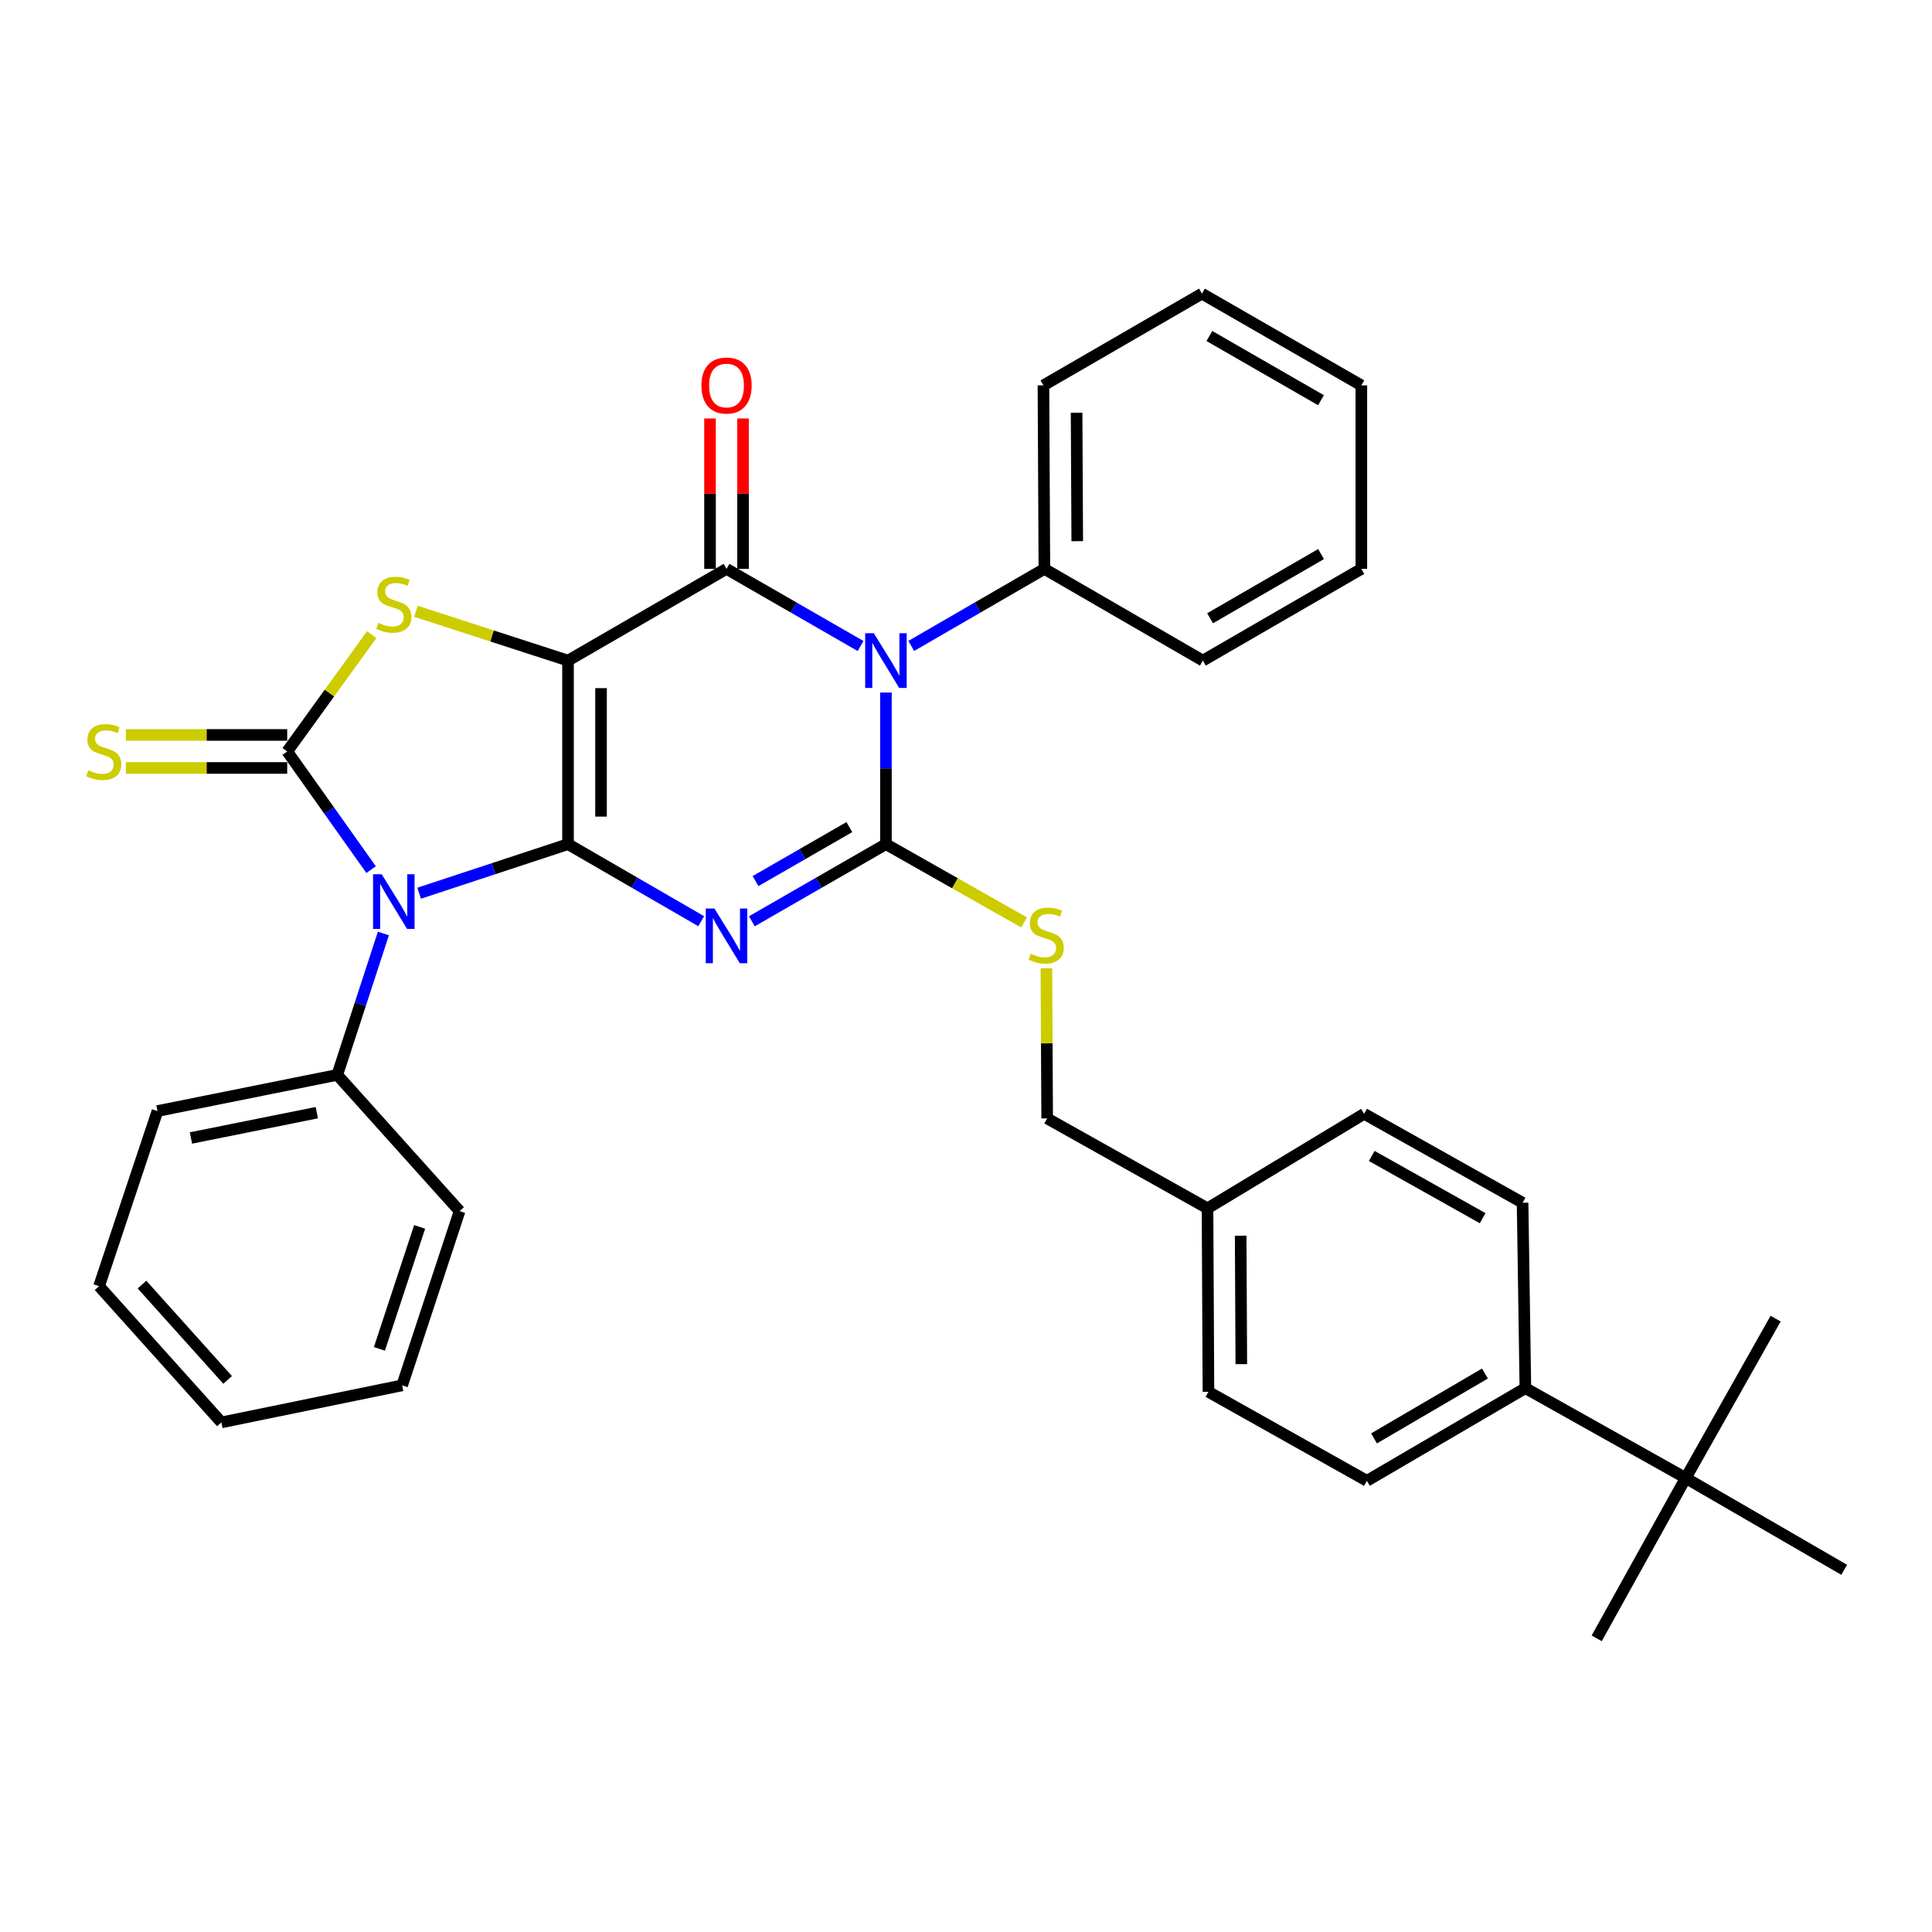 <?xml version='1.0' encoding='iso-8859-1'?>
<svg version='1.1' baseProfile='full'
              xmlns='http://www.w3.org/2000/svg'
                      xmlns:rdkit='http://www.rdkit.org/xml'
                      xmlns:xlink='http://www.w3.org/1999/xlink'
                  xml:space='preserve'
width='1000px' height='1000px' viewBox='0 0 1000 1000'>
<!-- END OF HEADER -->
<rect style='opacity:1.0;fill:#FFFFFF;stroke:none' width='1000' height='1000' x='0' y='0'> </rect>
<path class='bond-0' d='M 294.006,436.924 L 294.006,341.925' style='fill:none;fill-rule:evenodd;stroke:#000000;stroke-width:6px;stroke-linecap:butt;stroke-linejoin:miter;stroke-opacity:1' />
<path class='bond-0' d='M 311.092,422.674 L 311.092,356.175' style='fill:none;fill-rule:evenodd;stroke:#000000;stroke-width:6px;stroke-linecap:butt;stroke-linejoin:miter;stroke-opacity:1' />
<path class='bond-1' d='M 294.006,436.924 L 328.472,456.87' style='fill:none;fill-rule:evenodd;stroke:#000000;stroke-width:6px;stroke-linecap:butt;stroke-linejoin:miter;stroke-opacity:1' />
<path class='bond-1' d='M 328.472,456.87 L 362.938,476.817' style='fill:none;fill-rule:evenodd;stroke:#0000FF;stroke-width:6px;stroke-linecap:butt;stroke-linejoin:miter;stroke-opacity:1' />
<path class='bond-2' d='M 294.006,436.924 L 255.474,449.627' style='fill:none;fill-rule:evenodd;stroke:#000000;stroke-width:6px;stroke-linecap:butt;stroke-linejoin:miter;stroke-opacity:1' />
<path class='bond-2' d='M 255.474,449.627 L 216.943,462.33' style='fill:none;fill-rule:evenodd;stroke:#0000FF;stroke-width:6px;stroke-linecap:butt;stroke-linejoin:miter;stroke-opacity:1' />
<path class='bond-5' d='M 294.006,341.925 L 376.048,294.454' style='fill:none;fill-rule:evenodd;stroke:#000000;stroke-width:6px;stroke-linecap:butt;stroke-linejoin:miter;stroke-opacity:1' />
<path class='bond-7' d='M 294.006,341.925 L 254.642,329.163' style='fill:none;fill-rule:evenodd;stroke:#000000;stroke-width:6px;stroke-linecap:butt;stroke-linejoin:miter;stroke-opacity:1' />
<path class='bond-7' d='M 254.642,329.163 L 215.279,316.401' style='fill:none;fill-rule:evenodd;stroke:#CCCC00;stroke-width:6px;stroke-linecap:butt;stroke-linejoin:miter;stroke-opacity:1' />
<path class='bond-3' d='M 389.167,476.854 L 423.861,456.889' style='fill:none;fill-rule:evenodd;stroke:#0000FF;stroke-width:6px;stroke-linecap:butt;stroke-linejoin:miter;stroke-opacity:1' />
<path class='bond-3' d='M 423.861,456.889 L 458.555,436.924' style='fill:none;fill-rule:evenodd;stroke:#000000;stroke-width:6px;stroke-linecap:butt;stroke-linejoin:miter;stroke-opacity:1' />
<path class='bond-3' d='M 391.053,456.055 L 415.339,442.08' style='fill:none;fill-rule:evenodd;stroke:#0000FF;stroke-width:6px;stroke-linecap:butt;stroke-linejoin:miter;stroke-opacity:1' />
<path class='bond-3' d='M 415.339,442.08 L 439.624,428.104' style='fill:none;fill-rule:evenodd;stroke:#000000;stroke-width:6px;stroke-linecap:butt;stroke-linejoin:miter;stroke-opacity:1' />
<path class='bond-6' d='M 192.084,450.111 L 170.372,419.53' style='fill:none;fill-rule:evenodd;stroke:#0000FF;stroke-width:6px;stroke-linecap:butt;stroke-linejoin:miter;stroke-opacity:1' />
<path class='bond-6' d='M 170.372,419.53 L 148.66,388.95' style='fill:none;fill-rule:evenodd;stroke:#000000;stroke-width:6px;stroke-linecap:butt;stroke-linejoin:miter;stroke-opacity:1' />
<path class='bond-10' d='M 198.44,483.172 L 186.502,519.764' style='fill:none;fill-rule:evenodd;stroke:#0000FF;stroke-width:6px;stroke-linecap:butt;stroke-linejoin:miter;stroke-opacity:1' />
<path class='bond-10' d='M 186.502,519.764 L 174.564,556.356' style='fill:none;fill-rule:evenodd;stroke:#000000;stroke-width:6px;stroke-linecap:butt;stroke-linejoin:miter;stroke-opacity:1' />
<path class='bond-4' d='M 458.555,436.924 L 458.555,397.692' style='fill:none;fill-rule:evenodd;stroke:#000000;stroke-width:6px;stroke-linecap:butt;stroke-linejoin:miter;stroke-opacity:1' />
<path class='bond-4' d='M 458.555,397.692 L 458.555,358.46' style='fill:none;fill-rule:evenodd;stroke:#0000FF;stroke-width:6px;stroke-linecap:butt;stroke-linejoin:miter;stroke-opacity:1' />
<path class='bond-8' d='M 458.555,436.924 L 494.304,457.183' style='fill:none;fill-rule:evenodd;stroke:#000000;stroke-width:6px;stroke-linecap:butt;stroke-linejoin:miter;stroke-opacity:1' />
<path class='bond-8' d='M 494.304,457.183 L 530.053,477.442' style='fill:none;fill-rule:evenodd;stroke:#CCCC00;stroke-width:6px;stroke-linecap:butt;stroke-linejoin:miter;stroke-opacity:1' />
<path class='bond-11' d='M 471.664,334.337 L 506.116,314.396' style='fill:none;fill-rule:evenodd;stroke:#0000FF;stroke-width:6px;stroke-linecap:butt;stroke-linejoin:miter;stroke-opacity:1' />
<path class='bond-11' d='M 506.116,314.396 L 540.568,294.454' style='fill:none;fill-rule:evenodd;stroke:#000000;stroke-width:6px;stroke-linecap:butt;stroke-linejoin:miter;stroke-opacity:1' />
<path class='bond-35' d='M 445.435,334.376 L 410.741,314.415' style='fill:none;fill-rule:evenodd;stroke:#0000FF;stroke-width:6px;stroke-linecap:butt;stroke-linejoin:miter;stroke-opacity:1' />
<path class='bond-35' d='M 410.741,314.415 L 376.048,294.454' style='fill:none;fill-rule:evenodd;stroke:#000000;stroke-width:6px;stroke-linecap:butt;stroke-linejoin:miter;stroke-opacity:1' />
<path class='bond-12' d='M 384.591,294.454 L 384.591,255.527' style='fill:none;fill-rule:evenodd;stroke:#000000;stroke-width:6px;stroke-linecap:butt;stroke-linejoin:miter;stroke-opacity:1' />
<path class='bond-12' d='M 384.591,255.527 L 384.591,216.599' style='fill:none;fill-rule:evenodd;stroke:#FF0000;stroke-width:6px;stroke-linecap:butt;stroke-linejoin:miter;stroke-opacity:1' />
<path class='bond-12' d='M 367.505,294.454 L 367.505,255.527' style='fill:none;fill-rule:evenodd;stroke:#000000;stroke-width:6px;stroke-linecap:butt;stroke-linejoin:miter;stroke-opacity:1' />
<path class='bond-12' d='M 367.505,255.527 L 367.505,216.599' style='fill:none;fill-rule:evenodd;stroke:#FF0000;stroke-width:6px;stroke-linecap:butt;stroke-linejoin:miter;stroke-opacity:1' />
<path class='bond-9' d='M 148.66,380.407 L 106.911,380.407' style='fill:none;fill-rule:evenodd;stroke:#000000;stroke-width:6px;stroke-linecap:butt;stroke-linejoin:miter;stroke-opacity:1' />
<path class='bond-9' d='M 106.911,380.407 L 65.162,380.407' style='fill:none;fill-rule:evenodd;stroke:#CCCC00;stroke-width:6px;stroke-linecap:butt;stroke-linejoin:miter;stroke-opacity:1' />
<path class='bond-9' d='M 148.66,397.493 L 106.911,397.493' style='fill:none;fill-rule:evenodd;stroke:#000000;stroke-width:6px;stroke-linecap:butt;stroke-linejoin:miter;stroke-opacity:1' />
<path class='bond-9' d='M 106.911,397.493 L 65.162,397.493' style='fill:none;fill-rule:evenodd;stroke:#CCCC00;stroke-width:6px;stroke-linecap:butt;stroke-linejoin:miter;stroke-opacity:1' />
<path class='bond-34' d='M 148.66,388.95 L 170.528,358.721' style='fill:none;fill-rule:evenodd;stroke:#000000;stroke-width:6px;stroke-linecap:butt;stroke-linejoin:miter;stroke-opacity:1' />
<path class='bond-34' d='M 170.528,358.721 L 192.396,328.493' style='fill:none;fill-rule:evenodd;stroke:#CCCC00;stroke-width:6px;stroke-linecap:butt;stroke-linejoin:miter;stroke-opacity:1' />
<path class='bond-17' d='M 541.607,501.193 L 541.809,540.042' style='fill:none;fill-rule:evenodd;stroke:#CCCC00;stroke-width:6px;stroke-linecap:butt;stroke-linejoin:miter;stroke-opacity:1' />
<path class='bond-17' d='M 541.809,540.042 L 542.011,578.89' style='fill:none;fill-rule:evenodd;stroke:#000000;stroke-width:6px;stroke-linecap:butt;stroke-linejoin:miter;stroke-opacity:1' />
<path class='bond-26' d='M 174.564,556.356 L 81.511,575.074' style='fill:none;fill-rule:evenodd;stroke:#000000;stroke-width:6px;stroke-linecap:butt;stroke-linejoin:miter;stroke-opacity:1' />
<path class='bond-26' d='M 163.976,575.914 L 98.839,589.017' style='fill:none;fill-rule:evenodd;stroke:#000000;stroke-width:6px;stroke-linecap:butt;stroke-linejoin:miter;stroke-opacity:1' />
<path class='bond-27' d='M 174.564,556.356 L 237.887,626.864' style='fill:none;fill-rule:evenodd;stroke:#000000;stroke-width:6px;stroke-linecap:butt;stroke-linejoin:miter;stroke-opacity:1' />
<path class='bond-24' d='M 540.568,294.454 L 540.084,199.465' style='fill:none;fill-rule:evenodd;stroke:#000000;stroke-width:6px;stroke-linecap:butt;stroke-linejoin:miter;stroke-opacity:1' />
<path class='bond-24' d='M 557.581,280.119 L 557.242,213.626' style='fill:none;fill-rule:evenodd;stroke:#000000;stroke-width:6px;stroke-linecap:butt;stroke-linejoin:miter;stroke-opacity:1' />
<path class='bond-25' d='M 540.568,294.454 L 622.591,341.925' style='fill:none;fill-rule:evenodd;stroke:#000000;stroke-width:6px;stroke-linecap:butt;stroke-linejoin:miter;stroke-opacity:1' />
<path class='bond-13' d='M 872.523,765.025 L 789.532,718.493' style='fill:none;fill-rule:evenodd;stroke:#000000;stroke-width:6px;stroke-linecap:butt;stroke-linejoin:miter;stroke-opacity:1' />
<path class='bond-21' d='M 872.523,765.025 L 954.545,812.533' style='fill:none;fill-rule:evenodd;stroke:#000000;stroke-width:6px;stroke-linecap:butt;stroke-linejoin:miter;stroke-opacity:1' />
<path class='bond-22' d='M 872.523,765.025 L 919.054,682.518' style='fill:none;fill-rule:evenodd;stroke:#000000;stroke-width:6px;stroke-linecap:butt;stroke-linejoin:miter;stroke-opacity:1' />
<path class='bond-23' d='M 872.523,765.025 L 826.447,848.016' style='fill:none;fill-rule:evenodd;stroke:#000000;stroke-width:6px;stroke-linecap:butt;stroke-linejoin:miter;stroke-opacity:1' />
<path class='bond-14' d='M 789.532,718.493 L 707.499,766.467' style='fill:none;fill-rule:evenodd;stroke:#000000;stroke-width:6px;stroke-linecap:butt;stroke-linejoin:miter;stroke-opacity:1' />
<path class='bond-14' d='M 768.601,710.94 L 711.179,744.522' style='fill:none;fill-rule:evenodd;stroke:#000000;stroke-width:6px;stroke-linecap:butt;stroke-linejoin:miter;stroke-opacity:1' />
<path class='bond-37' d='M 789.532,718.493 L 788.089,622.545' style='fill:none;fill-rule:evenodd;stroke:#000000;stroke-width:6px;stroke-linecap:butt;stroke-linejoin:miter;stroke-opacity:1' />
<path class='bond-15' d='M 788.089,622.545 L 706.075,576.508' style='fill:none;fill-rule:evenodd;stroke:#000000;stroke-width:6px;stroke-linecap:butt;stroke-linejoin:miter;stroke-opacity:1' />
<path class='bond-15' d='M 767.423,630.539 L 710.014,598.313' style='fill:none;fill-rule:evenodd;stroke:#000000;stroke-width:6px;stroke-linecap:butt;stroke-linejoin:miter;stroke-opacity:1' />
<path class='bond-16' d='M 707.499,766.467 L 625.486,720.411' style='fill:none;fill-rule:evenodd;stroke:#000000;stroke-width:6px;stroke-linecap:butt;stroke-linejoin:miter;stroke-opacity:1' />
<path class='bond-18' d='M 542.011,578.89 L 625.011,625.431' style='fill:none;fill-rule:evenodd;stroke:#000000;stroke-width:6px;stroke-linecap:butt;stroke-linejoin:miter;stroke-opacity:1' />
<path class='bond-19' d='M 625.011,625.431 L 706.075,576.508' style='fill:none;fill-rule:evenodd;stroke:#000000;stroke-width:6px;stroke-linecap:butt;stroke-linejoin:miter;stroke-opacity:1' />
<path class='bond-20' d='M 625.011,625.431 L 625.486,720.411' style='fill:none;fill-rule:evenodd;stroke:#000000;stroke-width:6px;stroke-linecap:butt;stroke-linejoin:miter;stroke-opacity:1' />
<path class='bond-20' d='M 642.168,639.593 L 642.501,706.079' style='fill:none;fill-rule:evenodd;stroke:#000000;stroke-width:6px;stroke-linecap:butt;stroke-linejoin:miter;stroke-opacity:1' />
<path class='bond-31' d='M 540.084,199.465 L 622.126,151.984' style='fill:none;fill-rule:evenodd;stroke:#000000;stroke-width:6px;stroke-linecap:butt;stroke-linejoin:miter;stroke-opacity:1' />
<path class='bond-28' d='M 622.591,341.925 L 704.633,294.454' style='fill:none;fill-rule:evenodd;stroke:#000000;stroke-width:6px;stroke-linecap:butt;stroke-linejoin:miter;stroke-opacity:1' />
<path class='bond-28' d='M 626.34,320.015 L 683.769,286.786' style='fill:none;fill-rule:evenodd;stroke:#000000;stroke-width:6px;stroke-linecap:butt;stroke-linejoin:miter;stroke-opacity:1' />
<path class='bond-29' d='M 81.511,575.074 L 51.279,665.726' style='fill:none;fill-rule:evenodd;stroke:#000000;stroke-width:6px;stroke-linecap:butt;stroke-linejoin:miter;stroke-opacity:1' />
<path class='bond-30' d='M 237.887,626.864 L 208.148,717.051' style='fill:none;fill-rule:evenodd;stroke:#000000;stroke-width:6px;stroke-linecap:butt;stroke-linejoin:miter;stroke-opacity:1' />
<path class='bond-30' d='M 217.2,635.042 L 196.382,698.172' style='fill:none;fill-rule:evenodd;stroke:#000000;stroke-width:6px;stroke-linecap:butt;stroke-linejoin:miter;stroke-opacity:1' />
<path class='bond-32' d='M 704.633,294.454 L 704.633,199.465' style='fill:none;fill-rule:evenodd;stroke:#000000;stroke-width:6px;stroke-linecap:butt;stroke-linejoin:miter;stroke-opacity:1' />
<path class='bond-36' d='M 51.279,665.726 L 114.602,736.234' style='fill:none;fill-rule:evenodd;stroke:#000000;stroke-width:6px;stroke-linecap:butt;stroke-linejoin:miter;stroke-opacity:1' />
<path class='bond-36' d='M 73.489,664.886 L 117.815,714.242' style='fill:none;fill-rule:evenodd;stroke:#000000;stroke-width:6px;stroke-linecap:butt;stroke-linejoin:miter;stroke-opacity:1' />
<path class='bond-33' d='M 208.148,717.051 L 114.602,736.234' style='fill:none;fill-rule:evenodd;stroke:#000000;stroke-width:6px;stroke-linecap:butt;stroke-linejoin:miter;stroke-opacity:1' />
<path class='bond-38' d='M 622.126,151.984 L 704.633,199.465' style='fill:none;fill-rule:evenodd;stroke:#000000;stroke-width:6px;stroke-linecap:butt;stroke-linejoin:miter;stroke-opacity:1' />
<path class='bond-38' d='M 625.979,173.915 L 683.734,207.152' style='fill:none;fill-rule:evenodd;stroke:#000000;stroke-width:6px;stroke-linecap:butt;stroke-linejoin:miter;stroke-opacity:1' />
<path  class='atom-2' d='M 369.788 470.244
L 379.068 485.244
Q 379.988 486.724, 381.468 489.404
Q 382.948 492.084, 383.028 492.244
L 383.028 470.244
L 386.788 470.244
L 386.788 498.564
L 382.908 498.564
L 372.948 482.164
Q 371.788 480.244, 370.548 478.044
Q 369.348 475.844, 368.988 475.164
L 368.988 498.564
L 365.308 498.564
L 365.308 470.244
L 369.788 470.244
' fill='#0000FF'/>
<path  class='atom-3' d='M 197.569 452.494
L 206.849 467.494
Q 207.769 468.974, 209.249 471.654
Q 210.729 474.334, 210.809 474.494
L 210.809 452.494
L 214.569 452.494
L 214.569 480.814
L 210.689 480.814
L 200.729 464.414
Q 199.569 462.494, 198.329 460.294
Q 197.129 458.094, 196.769 457.414
L 196.769 480.814
L 193.089 480.814
L 193.089 452.494
L 197.569 452.494
' fill='#0000FF'/>
<path  class='atom-5' d='M 452.295 327.765
L 461.575 342.765
Q 462.495 344.245, 463.975 346.925
Q 465.455 349.605, 465.535 349.765
L 465.535 327.765
L 469.295 327.765
L 469.295 356.085
L 465.415 356.085
L 455.455 339.685
Q 454.295 337.765, 453.055 335.565
Q 451.855 333.365, 451.495 332.685
L 451.495 356.085
L 447.815 356.085
L 447.815 327.765
L 452.295 327.765
' fill='#0000FF'/>
<path  class='atom-8' d='M 195.829 322.409
Q 196.149 322.529, 197.469 323.089
Q 198.789 323.649, 200.229 324.009
Q 201.709 324.329, 203.149 324.329
Q 205.829 324.329, 207.389 323.049
Q 208.949 321.729, 208.949 319.449
Q 208.949 317.889, 208.149 316.929
Q 207.389 315.969, 206.189 315.449
Q 204.989 314.929, 202.989 314.329
Q 200.469 313.569, 198.949 312.849
Q 197.469 312.129, 196.389 310.609
Q 195.349 309.089, 195.349 306.529
Q 195.349 302.969, 197.749 300.769
Q 200.189 298.569, 204.989 298.569
Q 208.269 298.569, 211.989 300.129
L 211.069 303.209
Q 207.669 301.809, 205.109 301.809
Q 202.349 301.809, 200.829 302.969
Q 199.309 304.089, 199.349 306.049
Q 199.349 307.569, 200.109 308.489
Q 200.909 309.409, 202.029 309.929
Q 203.189 310.449, 205.109 311.049
Q 207.669 311.849, 209.189 312.649
Q 210.709 313.449, 211.789 315.089
Q 212.909 316.689, 212.909 319.449
Q 212.909 323.369, 210.269 325.489
Q 207.669 327.569, 203.309 327.569
Q 200.789 327.569, 198.869 327.009
Q 196.989 326.489, 194.749 325.569
L 195.829 322.409
' fill='#CCCC00'/>
<path  class='atom-9' d='M 533.517 493.659
Q 533.837 493.779, 535.157 494.339
Q 536.477 494.899, 537.917 495.259
Q 539.397 495.579, 540.837 495.579
Q 543.517 495.579, 545.077 494.299
Q 546.637 492.979, 546.637 490.699
Q 546.637 489.139, 545.837 488.179
Q 545.077 487.219, 543.877 486.699
Q 542.677 486.179, 540.677 485.579
Q 538.157 484.819, 536.637 484.099
Q 535.157 483.379, 534.077 481.859
Q 533.037 480.339, 533.037 477.779
Q 533.037 474.219, 535.437 472.019
Q 537.877 469.819, 542.677 469.819
Q 545.957 469.819, 549.677 471.379
L 548.757 474.459
Q 545.357 473.059, 542.797 473.059
Q 540.037 473.059, 538.517 474.219
Q 536.997 475.339, 537.037 477.299
Q 537.037 478.819, 537.797 479.739
Q 538.597 480.659, 539.717 481.179
Q 540.877 481.699, 542.797 482.299
Q 545.357 483.099, 546.877 483.899
Q 548.397 484.699, 549.477 486.339
Q 550.597 487.939, 550.597 490.699
Q 550.597 494.619, 547.957 496.739
Q 545.357 498.819, 540.997 498.819
Q 538.477 498.819, 536.557 498.259
Q 534.677 497.739, 532.437 496.819
L 533.517 493.659
' fill='#CCCC00'/>
<path  class='atom-10' d='M 45.709 398.67
Q 46.029 398.79, 47.349 399.35
Q 48.669 399.91, 50.109 400.27
Q 51.589 400.59, 53.029 400.59
Q 55.709 400.59, 57.269 399.31
Q 58.829 397.99, 58.829 395.71
Q 58.829 394.15, 58.029 393.19
Q 57.269 392.23, 56.069 391.71
Q 54.869 391.19, 52.869 390.59
Q 50.349 389.83, 48.829 389.11
Q 47.349 388.39, 46.269 386.87
Q 45.229 385.35, 45.229 382.79
Q 45.229 379.23, 47.629 377.03
Q 50.069 374.83, 54.869 374.83
Q 58.149 374.83, 61.869 376.39
L 60.949 379.47
Q 57.549 378.07, 54.989 378.07
Q 52.229 378.07, 50.709 379.23
Q 49.189 380.35, 49.229 382.31
Q 49.229 383.83, 49.989 384.75
Q 50.789 385.67, 51.909 386.19
Q 53.069 386.71, 54.989 387.31
Q 57.549 388.11, 59.069 388.91
Q 60.589 389.71, 61.669 391.35
Q 62.789 392.95, 62.789 395.71
Q 62.789 399.63, 60.149 401.75
Q 57.549 403.83, 53.189 403.83
Q 50.669 403.83, 48.749 403.27
Q 46.869 402.75, 44.629 401.83
L 45.709 398.67
' fill='#CCCC00'/>
<path  class='atom-13' d='M 363.048 199.545
Q 363.048 192.745, 366.408 188.945
Q 369.768 185.145, 376.048 185.145
Q 382.328 185.145, 385.688 188.945
Q 389.048 192.745, 389.048 199.545
Q 389.048 206.425, 385.648 210.345
Q 382.248 214.225, 376.048 214.225
Q 369.808 214.225, 366.408 210.345
Q 363.048 206.465, 363.048 199.545
M 376.048 211.025
Q 380.368 211.025, 382.688 208.145
Q 385.048 205.225, 385.048 199.545
Q 385.048 193.985, 382.688 191.185
Q 380.368 188.345, 376.048 188.345
Q 371.728 188.345, 369.368 191.145
Q 367.048 193.945, 367.048 199.545
Q 367.048 205.265, 369.368 208.145
Q 371.728 211.025, 376.048 211.025
' fill='#FF0000'/>
</svg>
